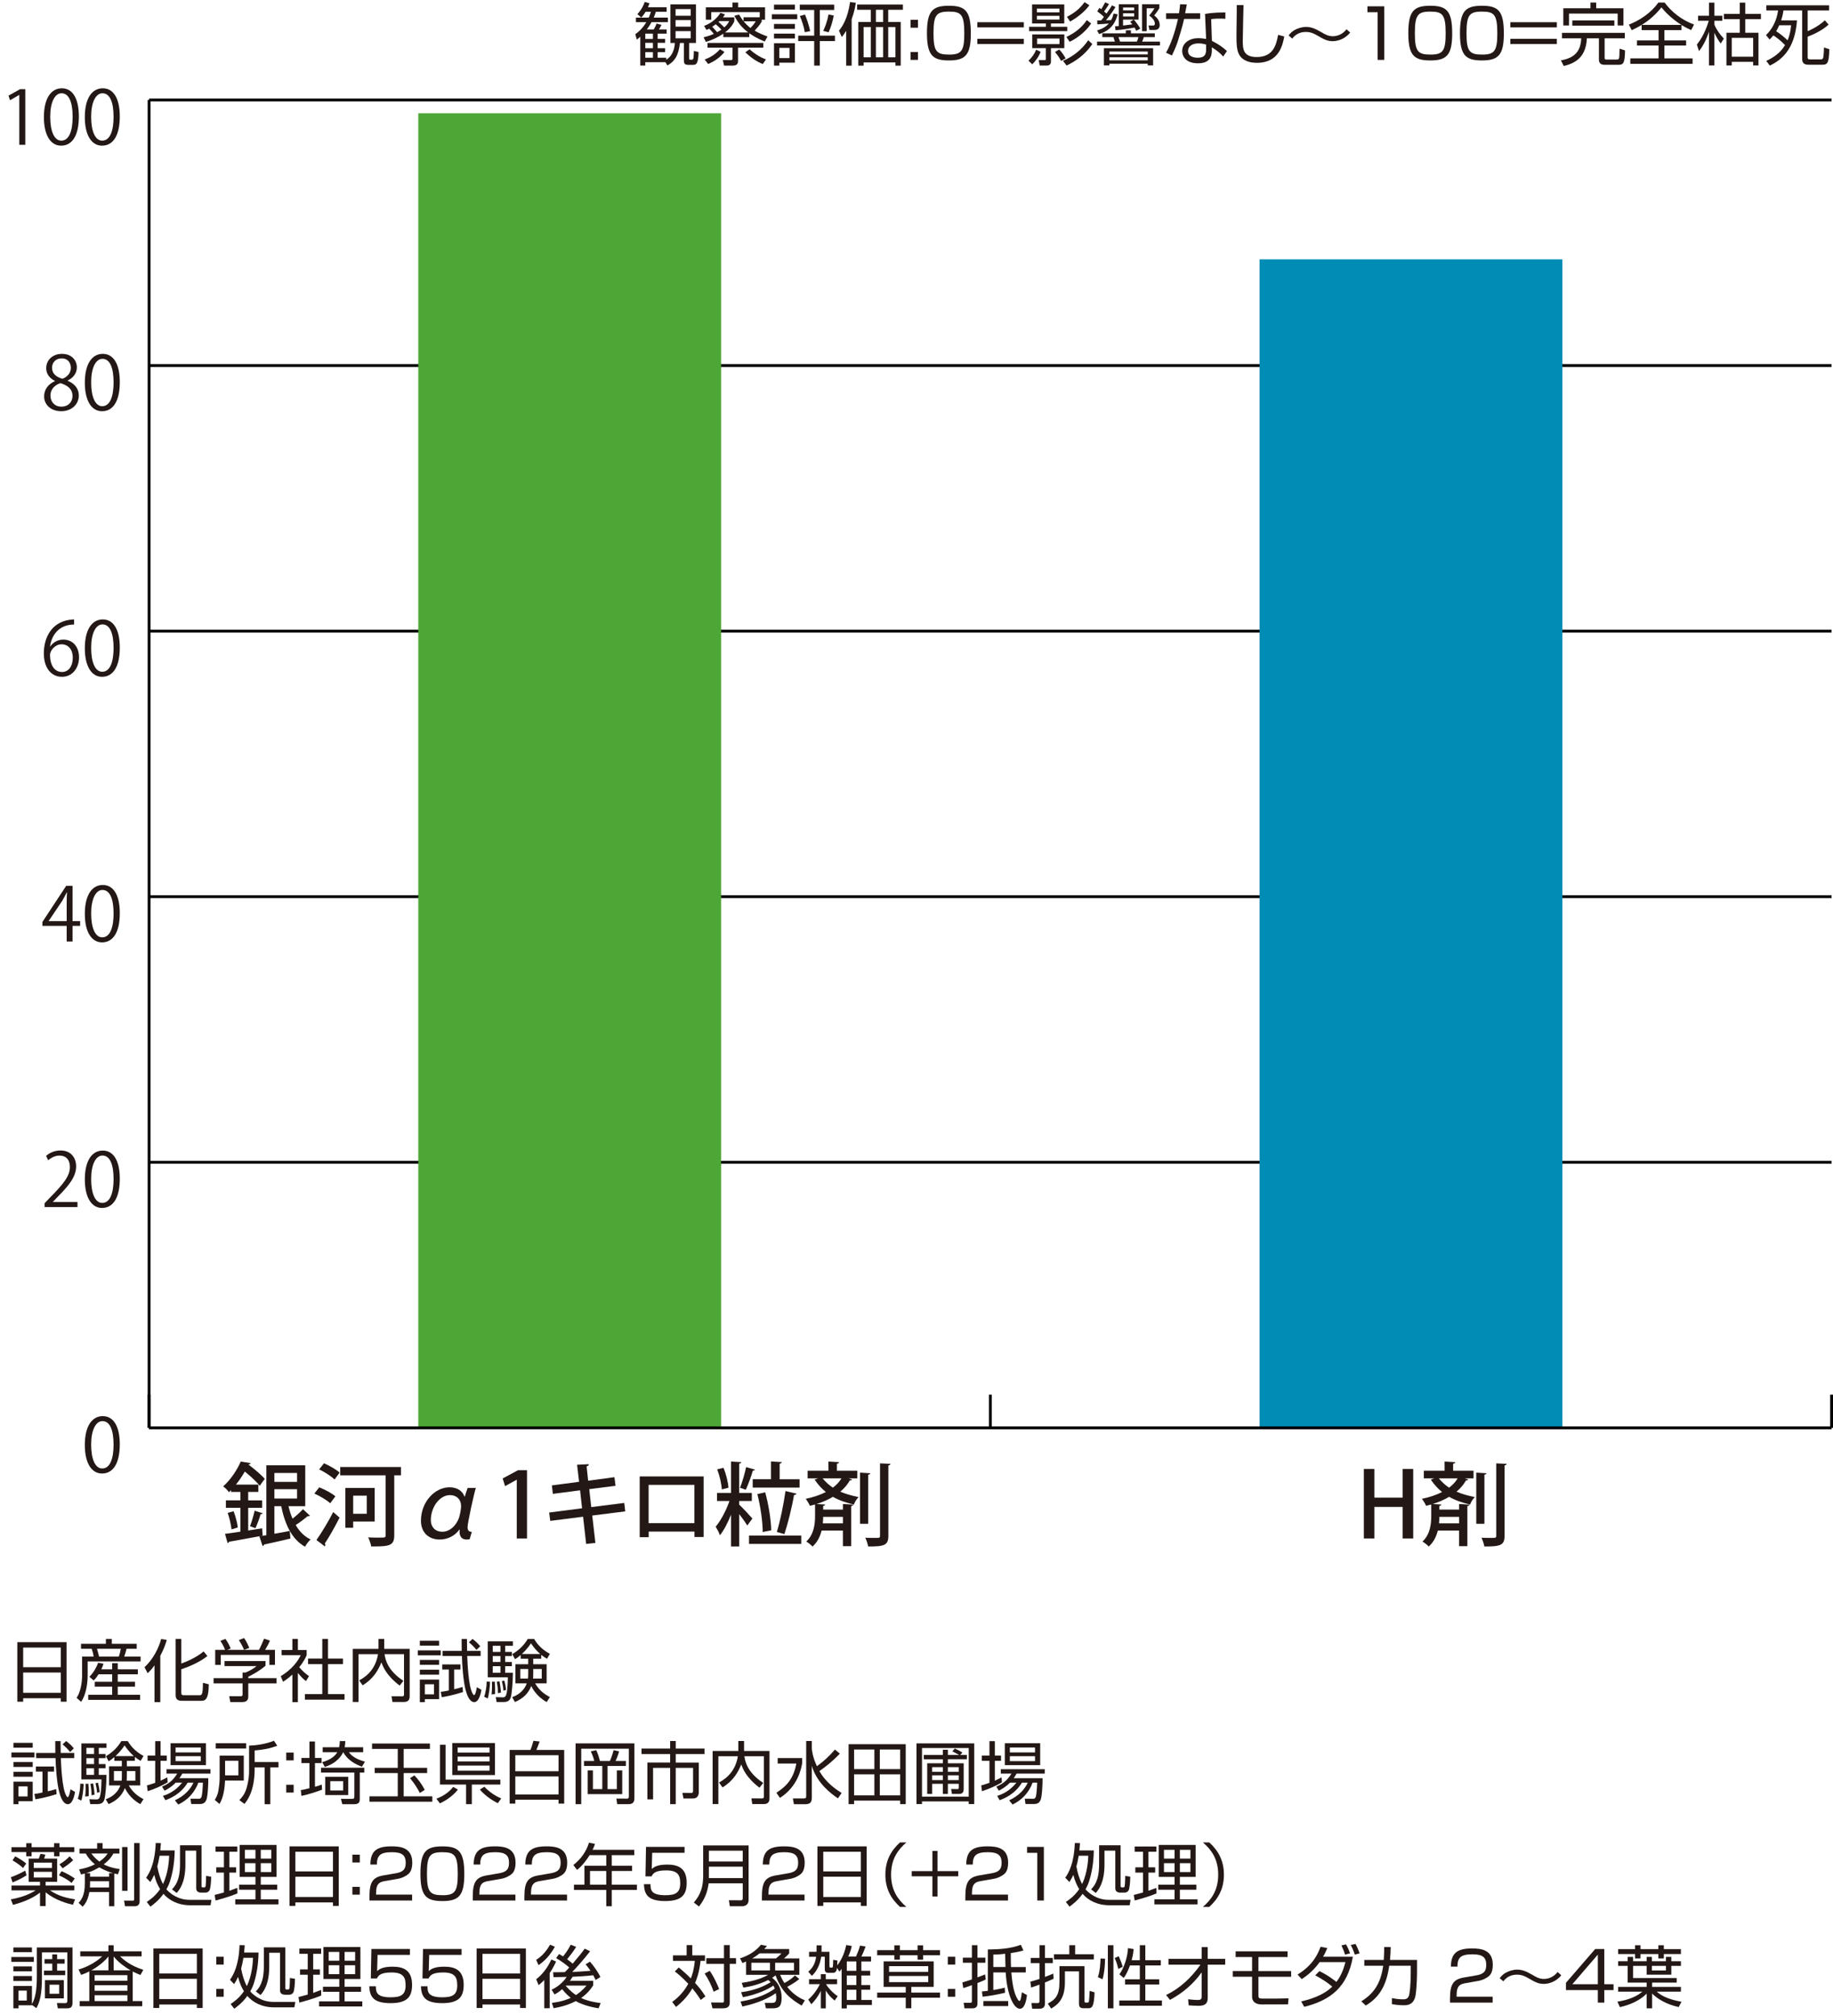 <?xml version="1.0" encoding="UTF-8"?>
<svg id="_レイヤー_2" data-name="レイヤー 2" xmlns="http://www.w3.org/2000/svg" viewBox="0 0 161.623 177.74">
  <defs>
    <style>
      .cls-1 {
        fill: #231815;
      }

      .cls-2 {
        fill: #4da635;
      }

      .cls-3 {
        fill: none;
        stroke: #000;
        stroke-miterlimit: 10;
        stroke-width: .25px;
      }

      .cls-4 {
        fill: #008cb4;
      }
    </style>
  </defs>
  <g id="_レイヤー_2-2" data-name="レイヤー 2">
    <g>
      <path class="cls-1" d="M5.869,144.767v5.247h-.51v-.306h-3.316v.306h-.516v-5.247h4.342ZM2.043,146.974h3.316v-1.733h-3.316v1.733ZM2.043,149.229h3.316v-1.787h-3.316v1.787Z"/>
      <path class="cls-1" d="M9.338,144.91v-.432h.521v.432h2.195v.438h-.899c-.065.312-.174.6-.204.684h1.445v.432h-4.666v1.224c0,.749-.155,1.732-.575,2.338l-.401-.354c.354-.498.485-1.392.485-1.937v-1.703h1.02c-.006-.061-.078-.432-.174-.684h-.941v-.438h2.194ZM9.891,147.159v-.539h.491v.539h1.774v.438h-1.774v.66h1.522v.426h-1.522v.72h1.973v.449h-4.575v-.449h2.111v-.72h-1.535v-.426h1.535v-.66h-1.206c-.187.3-.294.414-.42.546l-.384-.323c.42-.408.678-.966.773-1.241l.475.09c-.055.168-.097.281-.198.491h.96ZM10.478,146.032c.078-.216.138-.456.174-.684h-2.099c.107.371.138.485.18.684h1.745Z"/>
      <path class="cls-1" d="M14.133,150.05h-.51v-3.244c-.294.407-.432.533-.605.695l-.275-.527c.749-.696,1.234-1.638,1.469-2.489l.492.084c-.066.234-.192.678-.57,1.403v4.078ZM18.289,145.99c-.732.581-1.77.995-2.303,1.163v2.027c0,.216.029.264.264.264h1.318c.223,0,.318,0,.324-1.092l.516.126c-.006,1.457-.377,1.457-.695,1.457h-1.655c-.233,0-.575-.029-.575-.497v-4.96h.504v2.171c.383-.132,1.301-.504,1.967-1.067l.336.408Z"/>
      <path class="cls-1" d="M23.413,146.836c-.479.426-1.025.731-1.522.977v.126h2.494v.462h-2.494v1.182c0,.396-.312.462-.492.462h-1.092l-.096-.516.978.006c.186,0,.198-.048.198-.187v-.947h-2.555v-.462h2.555v-.497h.258c.137-.054.617-.252.971-.57h-2.818v-.443h3.616v.408ZM22.832,145.444c.186-.324.401-.863.449-.989l.521.174c-.119.281-.27.563-.426.815h.869v1.325h-.491v-.882h-4.288v.882h-.491v-1.325h.87c-.121-.348-.318-.647-.414-.792l.443-.174c.24.318.378.624.462.852l-.3.114h2.795ZM21.518,145.438c-.107-.264-.275-.582-.455-.852l.461-.187c.246.36.414.768.457.876l-.463.162Z"/>
      <path class="cls-1" d="M26.265,150.05h-.485v-2.429c-.378.348-.654.527-.822.636l-.203-.492c.995-.6,1.553-1.373,1.757-1.858h-1.679v-.45h.947v-.978h.485v.978h.774v.456c-.061.144-.217.516-.654,1.062.318.365.527.546.863.785l-.27.438c-.318-.259-.384-.33-.714-.72v2.572ZM28.922,144.479v1.733h1.318v.491h-1.318v2.639h1.457v.492h-3.496v-.492h1.535v-2.639h-1.254v-.491h1.254v-1.733h.504Z"/>
      <path class="cls-1" d="M33.374,144.479h.504v.876h2.243v4.174c0,.138,0,.51-.498.51h-1.02l-.078-.504.93.006c.078,0,.168-.006.168-.156v-3.562h-1.715c.066.497.293,1.451,1.66,2.351l-.329.42c-1.188-.905-1.476-1.686-1.607-2.051-.282.684-.695,1.445-1.655,2.026l-.305-.432c.826-.443,1.469-1.151,1.66-2.314h-1.721v4.216h-.504v-4.684h2.267v-.876Z"/>
      <path class="cls-1" d="M38.864,145.492v.432h-2.026v-.432h2.026ZM38.715,144.641v.426h-1.697v-.426h1.697ZM38.715,146.332v.432h-1.697v-.432h1.697ZM38.715,147.195v.432h-1.697v-.432h1.697ZM38.715,148.064v1.722h-1.254v.264h-.443v-1.985h1.697ZM38.265,148.479h-.804v.888h.804v-.888ZM40.825,149.162c-.888.288-1.589.408-1.87.456l-.091-.474c.181-.024.36-.042.714-.126v-1.841h-.582v-.45h1.602v.45h-.552v1.738c.485-.119.569-.144.737-.203l.042.449ZM42.379,145.534v.45h-1.182c.023.6.107,2.656.462,3.286.042.077.09.161.149.161.108,0,.223-.558.234-.695l.408.229c-.024.155-.181,1.085-.631,1.085-.432,0-.659-.666-.773-1.104-.191-.726-.305-2.201-.317-2.962h-1.709v-.45h1.69c0-.348-.006-.846-.006-1.05h.469c0,.271,0,.546.012,1.05h1.193ZM42.013,145.45c-.288-.348-.323-.378-.665-.672l.317-.3c.39.318.401.33.678.648l-.33.323Z"/>
      <path class="cls-1" d="M42.688,149.57c.145-.354.229-.996.223-1.332l.299.019c-.012.474-.102,1.169-.209,1.476l-.312-.162ZM45.225,144.694v.391h-.684v.539h.594v.366h-.594v.521h.594v.372h-.594v.581h.684c-.006.828-.096,1.913-.198,2.195-.065.191-.192.384-.624.384h-.617l-.072-.432.582.018c.287.006.449-.012.486-1.763h-1.775v-3.173h2.219ZM43.342,149.378c.018-.168.041-.413.041-.773,0-.156-.006-.246-.012-.348l.252-.012c.042.443.036.761.03,1.091l-.312.042ZM44.127,145.085h-.678v.539h.678v-.539ZM44.127,145.99h-.678v.521h.678v-.521ZM44.127,146.884h-.678v.581h.678v-.581ZM43.904,149.258c.007-.365-.053-.768-.102-1.001l.24-.042c.029.156.113.653.126.995l-.265.048ZM44.385,149.042c0-.119-.006-.281-.132-.845l.216-.042c.042.149.12.474.15.821l-.234.065ZM45.158,149.618c.288-.114.99-.396,1.289-1.224h-1.001v-1.685h1.128v-.486h-.66v-.323c-.252.216-.354.275-.504.365l-.24-.449c.469-.265.99-.696,1.361-1.332h.564c.144.234.504.834,1.391,1.313l-.252.432c-.186-.107-.324-.191-.51-.342v.336h-.707v.486h1.182v1.685h-1.014c.342.594.768.93,1.301,1.212l-.281.438c-.906-.498-1.277-1.241-1.361-1.415-.27.684-.738,1.109-1.439,1.415l-.246-.426ZM46.574,147.129h-.696v.846h.678c.012-.126.019-.21.019-.474v-.372ZM47.635,145.811c-.39-.336-.642-.69-.821-.948-.323.51-.708.857-.804.948h1.625ZM47.018,147.513c0,.294-.012.391-.018.462h.768v-.846h-.75v.384Z"/>
      <path class="cls-1" d="M3.032,154.492v.432H1.006v-.432h2.026ZM2.883,153.641v.426h-1.697v-.426h1.697ZM2.883,155.332v.432h-1.697v-.432h1.697ZM2.883,156.195v.432h-1.697v-.432h1.697ZM2.883,157.064v1.722h-1.254v.264h-.443v-1.985h1.697ZM2.433,157.479h-.804v.888h.804v-.888ZM4.993,158.162c-.888.288-1.589.408-1.87.456l-.091-.474c.181-.024.36-.042.714-.126v-1.841h-.582v-.45h1.602v.45h-.552v1.738c.485-.119.569-.144.737-.203l.042.449ZM6.547,154.534v.45h-1.182c.023.6.107,2.656.462,3.286.042.077.09.161.149.161.108,0,.223-.558.234-.695l.408.229c-.024.155-.181,1.085-.631,1.085-.432,0-.659-.666-.773-1.104-.191-.726-.305-2.201-.317-2.962h-1.709v-.45h1.69c0-.348-.006-.846-.006-1.05h.469c0,.271,0,.546.012,1.05h1.193ZM6.181,154.45c-.288-.348-.323-.378-.665-.672l.317-.3c.39.318.401.33.678.648l-.33.323Z"/>
      <path class="cls-1" d="M6.855,158.57c.145-.354.229-.996.223-1.332l.299.019c-.012.474-.102,1.169-.209,1.476l-.312-.162ZM9.393,153.694v.391h-.684v.539h.594v.366h-.594v.521h.594v.372h-.594v.581h.684c-.006.828-.096,1.913-.198,2.195-.065.191-.192.384-.624.384h-.617l-.072-.432.582.018c.287.006.449-.012.486-1.763h-1.775v-3.173h2.219ZM7.51,158.378c.018-.168.041-.413.041-.773,0-.156-.006-.246-.012-.348l.252-.012c.042.443.036.761.03,1.091l-.312.042ZM8.295,154.085h-.678v.539h.678v-.539ZM8.295,154.99h-.678v.521h.678v-.521ZM8.295,155.884h-.678v.581h.678v-.581ZM8.072,158.258c.007-.365-.053-.768-.102-1.001l.24-.042c.029.156.113.653.126.995l-.265.048ZM8.553,158.042c0-.119-.006-.281-.132-.845l.216-.042c.042.149.12.474.15.821l-.234.065ZM9.326,158.618c.288-.114.99-.396,1.289-1.224h-1.001v-1.685h1.128v-.486h-.66v-.323c-.252.216-.354.275-.504.365l-.24-.449c.469-.265.99-.696,1.361-1.332h.564c.144.234.504.834,1.391,1.313l-.252.432c-.186-.107-.324-.191-.51-.342v.336h-.707v.486h1.182v1.685h-1.014c.342.594.768.93,1.301,1.212l-.281.438c-.906-.498-1.277-1.241-1.361-1.415-.27.684-.738,1.109-1.439,1.415l-.246-.426ZM10.742,156.129h-.696v.846h.678c.012-.126.019-.21.019-.474v-.372ZM11.803,154.811c-.39-.336-.642-.69-.821-.948-.323.51-.708.857-.804.948h1.625ZM11.186,156.513c0,.294-.012.391-.018.462h.768v-.846h-.75v.384Z"/>
      <path class="cls-1" d="M14.781,157.125c-.475.288-1.176.594-1.758.779l-.066-.51c.192-.054.402-.114.727-.233v-1.938h-.672v-.462h.672v-1.271h.473v1.271h.547v.462h-.547v1.751c.301-.132.451-.21.594-.294l.031.444ZM18.367,156.759c.006.6-.055,1.667-.181,1.932-.077.161-.198.342-.552.342h-.773l-.066-.468.75.006c.168,0,.216-.126.24-.229.042-.191.078-.491.107-1.193h-.401c-.336.888-.93,1.523-1.769,1.932l-.301-.372c.863-.408,1.373-.972,1.638-1.56h-.51c-.636,1.044-1.595,1.409-1.968,1.548l-.215-.378c.377-.126,1.066-.378,1.697-1.17h-.57c-.414.42-.773.6-.983.708l-.222-.354c.647-.288.977-.576,1.337-1.151h-.941v-.39h3.874v.39h-2.482c-.096.168-.156.27-.258.407h2.549ZM18.156,153.677v1.931h-3.117v-1.931h3.117ZM17.701,154.049h-2.219v.438h2.219v-.438ZM17.701,154.816h-2.219v.438h2.219v-.438Z"/>
      <path class="cls-1" d="M21.494,154.769v2.194h-1.648c-.031.605-.115,1.434-.492,2.069l-.414-.36c.096-.168.258-.432.324-.857.06-.366.102-.726.102-1.037v-2.009h2.129ZM21.704,154.139h-2.681v-.462h2.681v.462ZM21.021,155.218h-1.175v1.289h1.175v-1.289ZM22.453,155.332h2.1v.468h-.72v3.25h-.498v-3.25h-.882v.138c0,1.997-.678,2.812-.898,3.088l-.45-.335c.192-.204.485-.517.642-1.08.216-.779.216-1.283.216-1.523v-2.2c.63-.019,1.493-.145,2.194-.432l.289.443c-.648.24-1.176.342-1.992.414v1.02Z"/>
      <path class="cls-1" d="M25.893,154.498v.689h-.654v-.689h.654ZM25.893,157.335v.689h-.654v-.689h.654Z"/>
      <path class="cls-1" d="M28.395,157.772c-.414.162-1.283.443-1.816.546l-.055-.51c.15-.024.294-.048.762-.168v-2.213h-.707v-.456h.707v-1.451h.486v1.451h.581v.456h-.581v2.087c.371-.108.443-.132.6-.192l.023.45ZM32.119,156.262h-.396v2.338c0,.396-.197.45-.594.45h-.947l-.12-.474.858.006c.311,0,.323-.018.323-.27v-2.051h-2.938v-.426h3.814v.426ZM30.451,153.484c-.012.223-.023.354-.06.546h1.631v.438h-1.259c.138.186.438.563,1.415.833l-.265.443c-.527-.197-1.259-.551-1.643-1.276h-.012c-.12.251-.51.953-1.619,1.295l-.229-.42c.882-.24,1.206-.666,1.332-.875h-1.289v-.438h1.451c.041-.197.054-.384.06-.546h.485ZM28.676,156.633h2.027v1.613h-2.027v-1.613ZM30.26,157.022h-1.14v.816h1.14v-.816Z"/>
      <path class="cls-1" d="M37.908,153.701v.474h-2.314v1.667h2.068v.462h-2.068v2.051h2.525v.474h-5.541v-.474h2.494v-2.051h-2.033v-.462h2.033v-1.667h-2.267v-.474h5.103ZM37.016,158.061c-.174-.366-.51-.894-.863-1.302l.383-.252c.324.342.605.696.918,1.277l-.438.276Z"/>
      <path class="cls-1" d="M38.481,158.564c.528-.204,1.026-.48,1.481-1.038l.414.234c-.438.563-1.074.978-1.59,1.217l-.306-.413ZM41.605,159.044h-.51v-1.728h-2.297v-3.508h.492v3.076h4.828v.432h-2.514v1.728ZM43.645,153.659v2.824h-3.766v-2.824h3.766ZM43.165,154.049h-2.812v.449h2.812v-.449ZM43.165,154.858h-2.812v.419h2.812v-.419ZM43.165,155.644h-2.812v.45h2.812v-.45ZM42.709,157.509c.348.372.87.779,1.488,1.031l-.301.42c-.545-.264-1.163-.702-1.583-1.199l.396-.252Z"/>
      <path class="cls-1" d="M46.772,154.265c.103-.246.21-.6.264-.804l.546.06c-.156.432-.174.468-.288.744h2.452v4.731h-.497v-.342h-3.813v.342h-.498v-4.731h1.835ZM45.436,156.147h3.813v-1.415h-3.813v1.415ZM45.436,158.192h3.813v-1.589h-3.813v1.589Z"/>
      <path class="cls-1" d="M55.938,153.688v4.852c0,.378-.21.504-.497.504h-1.02l-.072-.492.924.006c.107,0,.174-.023.174-.174v-4.228h-4.198v4.888h-.497v-5.355h5.187ZM52.4,155.242c-.078-.36-.258-.756-.306-.852l.479-.103c.156.348.229.564.324.954h.881c.145-.324.271-.726.324-.954l.486.103c-.108.413-.276.773-.312.852h.912v.438h-1.619v2.039h.821v-1.649h.474v2.093h-3.047v-2.093h.463v1.649h.827v-2.039h-1.613v-.438h.905Z"/>
      <path class="cls-1" d="M59.582,153.479v.666h2.537v.485h-2.537v.75h2.033v2.62c0,.396-.246.546-.504.546h-.846l-.096-.498.762.007c.09,0,.18,0,.18-.204v-2.003h-1.529v3.196h-.492v-3.196h-1.505v2.776h-.503v-3.244h2.008v-.75h-2.524v-.485h2.524v-.666h.492Z"/>
      <path class="cls-1" d="M65.102,153.479h.504v.876h2.243v4.174c0,.138,0,.51-.497.51h-1.02l-.078-.504.93.006c.078,0,.168-.006.168-.156v-3.562h-1.716c.065.497.294,1.451,1.661,2.351l-.33.42c-1.188-.905-1.475-1.686-1.607-2.051-.281.684-.695,1.445-1.654,2.026l-.307-.432c.828-.443,1.47-1.151,1.662-2.314h-1.721v4.216h-.504v-4.684h2.266v-.876Z"/>
      <path class="cls-1" d="M70.73,154.978v.468c-.09.504-.396,2.052-1.961,3.047l-.312-.45c.924-.6,1.523-1.271,1.758-2.578h-1.643v-.486h2.158ZM73.885,158.534c-.546-.366-1.859-1.325-2.303-2.866v2.806c0,.33-.09.576-.57.576h-1.007l-.097-.51h.973c.197,0,.203-.084.203-.186v-4.876h.498v.636c0,.187.078.798.449,1.589.588-.426,1.122-.917,1.59-1.469l.432.359c-.666.702-1.355,1.235-1.805,1.535.594,1.05,1.505,1.644,1.961,1.932l-.324.474Z"/>
      <path class="cls-1" d="M79.369,159.044v-.312h-4.061v.312h-.484v-5.283h5.037v5.283h-.492ZM77.096,154.229h-1.787v1.727h1.787v-1.727ZM77.096,156.417h-1.787v1.854h1.787v-1.854ZM79.369,154.229h-1.793v1.727h1.793v-1.727ZM79.369,158.271v-1.854h-1.793v1.854h1.793Z"/>
      <path class="cls-1" d="M85.902,153.688v5.35h-.485v-.234h-4.12v.234h-.485v-5.35h5.091ZM85.417,154.097h-4.12v4.287h4.12v-4.287ZM84.188,154.139c.281.12.438.21.672.359l-.191.21h.587v.378h-1.679v.354h1.396v2.261c0,.36-.186.444-.413.444h-.624l-.072-.438.54.007c.108,0,.132-.024.132-.12v-.342h-.959v.894h-.443v-.894h-.941v.894h-.438v-2.705h1.38v-.354h-1.68v-.378h1.68v-.462h.443v.462h.995c-.282-.162-.462-.246-.6-.317l.216-.252ZM83.133,155.781h-.941v.414h.941v-.414ZM83.133,156.501h-.941v.426h.941v-.426ZM84.535,155.781h-.959v.414h.959v-.414ZM84.535,156.501h-.959v.426h.959v-.426Z"/>
      <path class="cls-1" d="M88.341,157.125c-.474.288-1.175.594-1.757.779l-.066-.51c.191-.054.402-.114.726-.233v-1.938h-.671v-.462h.671v-1.271h.474v1.271h.546v.462h-.546v1.751c.3-.132.449-.21.594-.294l.03.444ZM91.927,156.759c.006.6-.054,1.667-.181,1.932-.077.161-.197.342-.551.342h-.773l-.066-.468.75.006c.168,0,.215-.126.24-.229.041-.191.077-.491.107-1.193h-.402c-.336.888-.93,1.523-1.769,1.932l-.3-.372c.863-.408,1.373-.972,1.637-1.56h-.51c-.635,1.044-1.595,1.409-1.967,1.548l-.216-.378c.378-.126,1.067-.378,1.697-1.17h-.569c-.414.42-.773.6-.984.708l-.221-.354c.646-.288.977-.576,1.336-1.151h-.941v-.39h3.875v.39h-2.483c-.096.168-.155.27-.258.407h2.549ZM91.717,153.677v1.931h-3.118v-1.931h3.118ZM91.262,154.049h-2.219v.438h2.219v-.438ZM91.262,154.816h-2.219v.438h2.219v-.438Z"/>
      <path class="cls-1" d="M1.012,166.646v-.426h2.513v-.33h-.995v-2.045h.893c.024-.065.12-.359.145-.419l.432.071c-.042.15-.072.234-.107.348h1.145v2.045h-1.014v.33h2.531v.426h-2.146c.749.51,1.517.684,2.213.792l-.192.479c-.378-.09-1.499-.354-2.405-1.098v1.212h-.497v-1.193c-.51.419-1.337.815-2.381,1.085l-.192-.485c1.164-.204,1.854-.576,2.189-.792H1.012ZM.957,165.489c.432-.156.87-.36,1.266-.582l.114.414c-.407.258-.708.408-1.229.624l-.15-.456ZM2.787,162.491v.348h1.979v-.348h.479v.348h1.308v.432h-1.308v.372h-.479v-.372h-1.979v.372h-.475v-.372h-1.301v-.432h1.301v-.348h.475ZM2.031,164.68c-.318-.324-.804-.611-.93-.678l.24-.359c.485.27.695.407.971.635l-.281.402ZM4.58,164.2h-1.602v.474h1.602v-.474ZM4.58,165.01h-1.602v.503h1.602v-.503ZM6.312,165.993c-.156-.132-.443-.372-1.115-.678l.234-.36c.312.132.814.391,1.163.642l-.282.396ZM5.239,164.35c.384-.228.6-.401.899-.707l.312.335c-.324.342-.84.66-.93.72l-.282-.348Z"/>
      <path class="cls-1" d="M7.881,166.79c-.15.816-.438,1.128-.594,1.296l-.359-.342c.191-.204.552-.6.552-1.686v-.899c-.114.036-.181.048-.336.084l-.168-.449c.276-.049.786-.139,1.397-.45-.42-.33-.654-.659-.81-.947h-.552v-.432h1.553v-.486h.48v.486h1.486v.432h-.533c-.102.186-.288.533-.852.953.533.294,1.182.384,1.415.42l-.161.462c-.15-.03-.217-.048-.324-.072v2.885h-.462v-1.254h-1.733ZM9.614,165.441v-.312h.36c-.612-.167-1.014-.396-1.212-.516-.552.33-.983.462-1.169.516h.348v.312h1.673ZM7.941,165.843v.222c0,.162-.006.24-.012.324h1.685v-.546h-1.673ZM8.055,163.396c.133.18.348.443.708.714.426-.288.594-.522.731-.714h-1.439ZM11.245,162.826v3.862h-.479v-3.862h.479ZM12.312,162.479v5.115c0,.258-.102.45-.443.45h-.846l-.084-.498.773.006c.102,0,.114-.048.114-.138v-4.936h.485Z"/>
      <path class="cls-1" d="M18.648,167.48l-.084.479h-1.775c-1.115,0-1.895-.456-2.375-1.008-.425.6-.904.947-1.15,1.128l-.324-.414c.27-.18.744-.498,1.176-1.127-.217-.354-.391-.75-.516-1.26-.139.3-.246.474-.348.63l-.366-.378c.312-.444.773-1.254.845-3.059l.457.012c-.013.175-.019.282-.055.643h1.271c-.012.474-.036,1.517-.408,2.698-.107.336-.252.6-.323.726.018.029.294.354.755.6.211.114.631.33,1.326.33h1.895ZM14.072,163.594c-.065.378-.131.702-.203.942.096.527.246,1.073.504,1.553.479-1.02.527-2.117.545-2.495h-.846ZM17.768,166.245c0,.107.023.138.119.138h.139c.084,0,.102-.103.107-.145.023-.233.029-.329.042-.869l.444.072c0,.468-.061,1.062-.15,1.211-.078.126-.204.192-.359.192h-.354c-.084,0-.456,0-.456-.372v-3.328h-.953v1.235c0,1.607-.539,2.236-.768,2.494l-.414-.317c.264-.282.708-.75.708-2.213v-1.673h1.896v3.574Z"/>
      <path class="cls-1" d="M20.931,166.916c-.594.258-1.445.492-1.925.624l-.078-.492c.21-.048.539-.144.815-.216v-1.751h-.678v-.468h.678v-1.373h-.737v-.462h1.918v.462h-.701v1.373h.594v.468h-.594v1.602c.294-.103.48-.174.701-.258l.007.491ZM24.385,162.641v2.818h-1.392v.684h1.452v.444h-1.452v.845h1.56v.45h-3.809v-.45h1.781v-.845h-1.439v-.444h1.439v-.684h-1.396v-2.818h3.256ZM22.525,163.072h-.936v.773h.936v-.773ZM22.525,164.248h-.936v.785h.936v-.785ZM23.923,163.072h-.93v.773h.93v-.773ZM23.923,164.248h-.93v.785h.93v-.785Z"/>
      <path class="cls-1" d="M29.869,162.767v5.247h-.51v-.306h-3.316v.306h-.516v-5.247h4.342ZM26.043,164.974h3.316v-1.733h-3.316v1.733ZM26.043,167.229h3.316v-1.787h-3.316v1.787Z"/>
      <path class="cls-1" d="M31.724,163.498v.689h-.653v-.689h.653ZM31.724,166.335v.689h-.653v-.689h.653Z"/>
      <path class="cls-1" d="M33.986,165.819c-.449.077-.827.161-.827,1.062v.138h3.179v.521h-3.76v-.342c0-1.283.293-1.709,1.229-1.871l1.08-.186c.557-.097.887-.276.887-.912,0-.642-.275-.947-1.211-.947-1.043,0-1.325.288-1.332,1.086h-.574c.012-1.164.527-1.602,1.852-1.602.762,0,1.842.084,1.842,1.439,0,.228-.03.707-.3.959-.222.21-.582.396-.995.468l-1.068.187Z"/>
      <path class="cls-1" d="M39.008,162.767c1.445,0,1.932.456,1.932,2.44,0,1.901-.48,2.381-1.932,2.381-1.427,0-1.937-.443-1.937-2.41,0-1.955.497-2.411,1.937-2.411ZM37.646,165.189c0,1.613.264,1.883,1.386,1.883,1.079,0,1.331-.324,1.331-1.865,0-1.679-.281-1.925-1.361-1.925-1.109,0-1.355.306-1.355,1.907Z"/>
      <path class="cls-1" d="M43.095,165.819c-.45.077-.827.161-.827,1.062v.138h3.178v.521h-3.76v-.342c0-1.283.294-1.709,1.229-1.871l1.08-.186c.558-.097.888-.276.888-.912,0-.642-.276-.947-1.212-.947-1.043,0-1.324.288-1.33,1.086h-.576c.012-1.164.527-1.602,1.853-1.602.762,0,1.841.084,1.841,1.439,0,.228-.029.707-.299.959-.223.21-.582.396-.996.468l-1.067.187Z"/>
      <path class="cls-1" d="M47.648,165.819c-.449.077-.828.161-.828,1.062v.138h3.179v.521h-3.76v-.342c0-1.283.294-1.709,1.229-1.871l1.079-.186c.558-.097.888-.276.888-.912,0-.642-.275-.947-1.211-.947-1.044,0-1.326.288-1.332,1.086h-.576c.013-1.164.528-1.602,1.854-1.602.762,0,1.842.084,1.842,1.439,0,.228-.031.707-.301.959-.222.21-.582.396-.995.468l-1.067.187Z"/>
      <path class="cls-1" d="M55.927,163.072v.468h-1.985v.936h1.793v.462h-1.793v1.205h2.219v.468h-2.219v1.434h-.485v-1.434h-2.849v-.468h.924v-1.667h1.925v-.936h-1.47c-.156.252-.557.87-1.104,1.302l-.329-.432c.665-.504,1.169-1.242,1.379-1.968l.528.108c-.043.138-.078.246-.211.521h3.677ZM53.456,164.938h-1.433v1.205h1.433v-1.205Z"/>
      <path class="cls-1" d="M60.361,162.814v.521h-2.854l-.042,1.428c.168-.144.449-.39,1.355-.39.857,0,1.727.222,1.727,1.595,0,1.008-.371,1.619-1.889,1.619-1.475,0-1.854-.533-1.877-1.487h.576c.006.474.012.972,1.307.972.912,0,1.313-.228,1.313-1.043,0-.642-.132-1.146-1.229-1.146-.971,0-1.163.258-1.295.527h-.54l.048-2.597h3.4Z"/>
      <path class="cls-1" d="M66.006,167.504c0,.462-.389.54-.568.54h-1.086l-.084-.528,1.055.007c.139,0,.168-.097.168-.181v-1.319h-3.004c-.119.828-.359,1.416-.857,2.045l-.455-.354c.305-.354.826-.978.826-2.326v-2.705h4.006v4.821ZM62.504,163.15v.953h2.986v-.953h-2.986ZM62.504,164.56v1.002h2.986v-1.002h-2.986Z"/>
      <path class="cls-1" d="M68.588,165.819c-.449.077-.827.161-.827,1.062v.138h3.179v.521h-3.76v-.342c0-1.283.293-1.709,1.229-1.871l1.08-.186c.557-.097.887-.276.887-.912,0-.642-.275-.947-1.211-.947-1.043,0-1.325.288-1.332,1.086h-.574c.012-1.164.527-1.602,1.852-1.602.762,0,1.842.084,1.842,1.439,0,.228-.03.707-.3.959-.222.21-.582.396-.995.468l-1.068.187Z"/>
      <path class="cls-1" d="M76.416,162.767v5.247h-.509v-.306h-3.316v.306h-.516v-5.247h4.341ZM72.591,164.974h3.316v-1.733h-3.316v1.733ZM72.591,167.229h3.316v-1.787h-3.316v1.787Z"/>
      <path class="cls-1" d="M79.92,162.419c-.689.6-1.35,1.403-1.35,2.843,0,1.438.66,2.242,1.35,2.842h-.563c-.821-.743-1.29-1.631-1.29-2.842,0-1.212.469-2.1,1.29-2.843h.563Z"/>
      <path class="cls-1" d="M82.214,164.949v-1.781h.45v1.781h1.828v.456h-1.828v1.781h-.45v-1.781h-1.823v-.456h1.823Z"/>
      <path class="cls-1" d="M86.528,165.819c-.45.077-.827.161-.827,1.062v.138h3.178v.521h-3.76v-.342c0-1.283.294-1.709,1.229-1.871l1.08-.186c.558-.097.888-.276.888-.912,0-.642-.276-.947-1.212-.947-1.043,0-1.324.288-1.33,1.086h-.576c.012-1.164.527-1.602,1.853-1.602.762,0,1.841.084,1.841,1.439,0,.228-.029.707-.299.959-.223.21-.582.396-.996.468l-1.067.187Z"/>
      <path class="cls-1" d="M92.041,162.814v4.726h-.581v-4.204h-.899v-.521h1.48Z"/>
      <path class="cls-1" d="M99.689,167.48l-.084.479h-1.774c-1.115,0-1.896-.456-2.374-1.008-.426.6-.906.947-1.152,1.128l-.324-.414c.271-.18.744-.498,1.176-1.127-.216-.354-.39-.75-.516-1.26-.138.3-.246.474-.348.63l-.365-.378c.311-.444.773-1.254.845-3.059l.456.012c-.012.175-.018.282-.055.643h1.271c-.012.474-.035,1.517-.407,2.698-.108.336-.252.6-.323.726.018.029.293.354.755.6.21.114.63.33,1.325.33h1.895ZM95.114,163.594c-.065.378-.132.702-.204.942.096.527.246,1.073.504,1.553.48-1.02.527-2.117.546-2.495h-.846ZM98.809,166.245c0,.107.023.138.119.138h.139c.084,0,.102-.103.107-.145.024-.233.03-.329.043-.869l.443.072c0,.468-.061,1.062-.15,1.211-.078.126-.203.192-.359.192h-.354c-.084,0-.456,0-.456-.372v-3.328h-.954v1.235c0,1.607-.539,2.236-.768,2.494l-.413-.317c.264-.282.708-.75.708-2.213v-1.673h1.895v3.574Z"/>
      <path class="cls-1" d="M101.973,166.916c-.594.258-1.445.492-1.926.624l-.078-.492c.211-.048.54-.144.816-.216v-1.751h-.678v-.468h.678v-1.373h-.738v-.462h1.919v.462h-.702v1.373h.594v.468h-.594v1.602c.295-.103.48-.174.702-.258l.007.491ZM105.426,162.641v2.818h-1.391v.684h1.451v.444h-1.451v.845h1.559v.45h-3.808v-.45h1.78v-.845h-1.438v-.444h1.438v-.684h-1.396v-2.818h3.256ZM103.566,163.072h-.935v.773h.935v-.773ZM103.566,164.248h-.935v.785h.935v-.785ZM104.965,163.072h-.93v.773h.93v-.773ZM104.965,164.248h-.93v.785h.93v-.785Z"/>
      <path class="cls-1" d="M106.064,168.104c.666-.575,1.35-1.379,1.35-2.842,0-1.464-.684-2.268-1.35-2.843h.564c.815.743,1.289,1.631,1.289,2.843,0,1.211-.474,2.099-1.289,2.842h-.564Z"/>
      <path class="cls-1" d="M2.984,172.517v.432h-1.984v-.432h1.984ZM3.248,171.677h3.143v4.875c0,.312-.09.492-.474.492h-.821l-.078-.468.713.012c.187.006.205-.114.205-.198v-4.275h-2.237v2.141c0,1.59-.192,2.231-.491,2.771l-.391-.281v.029h-1.182v.271h-.455v-1.973h1.637v1.606c.288-.527.432-1.205.432-2.435v-2.566ZM2.816,171.677v.414h-1.637v-.414h1.637ZM2.816,173.35v.432h-1.637v-.432h1.637ZM2.816,174.201v.432h-1.637v-.432h1.637ZM2.361,175.484h-.727v.876h.727v-.876ZM5.035,172.708h.666v.396h-.666v.618h.714v.401h-1.871v-.401h.731v-.618h-.684v-.396h.684v-.42h.426v.42ZM5.629,174.562v1.606h-1.667v-1.606h1.667ZM5.215,174.963h-.846v.798h.846v-.798Z"/>
      <path class="cls-1" d="M11.701,176.408h.84v.449h-5.518v-.449h.852v-2.621c-.306.162-.539.246-.72.312l-.228-.474c1.121-.33,1.822-.918,2.087-1.164h-1.937v-.443h2.482v-.534h.461v.534h2.465v.443h-1.906c.287.276.941.846,2.057,1.188l-.252.456c-.18-.072-.384-.15-.684-.306v2.608ZM9.561,173.697v-1.217c-.582.714-1.404,1.157-1.512,1.217h1.512ZM11.233,174.123h-2.891v.492h2.891v-.492ZM11.233,175.011h-2.891v.486h2.891v-.486ZM11.233,175.887h-2.891v.521h2.891v-.521ZM11.516,173.697c-.396-.233-1.031-.642-1.494-1.223v1.223h1.494Z"/>
      <path class="cls-1" d="M17.869,171.767v5.247h-.51v-.306h-3.316v.306h-.516v-5.247h4.342ZM14.043,173.974h3.316v-1.733h-3.316v1.733ZM14.043,176.229h3.316v-1.787h-3.316v1.787Z"/>
      <path class="cls-1" d="M19.724,172.498v.689h-.653v-.689h.653ZM19.724,175.335v.689h-.653v-.689h.653Z"/>
      <path class="cls-1" d="M26.041,176.48l-.084.479h-1.775c-1.115,0-1.895-.456-2.375-1.008-.426.6-.905.947-1.15,1.128l-.324-.414c.27-.18.743-.498,1.175-1.127-.216-.354-.39-.75-.516-1.26-.138.3-.245.474-.348.63l-.366-.378c.312-.444.773-1.254.846-3.059l.456.012c-.013.175-.019.282-.054.643h1.271c-.013.474-.037,1.517-.408,2.698-.107.336-.252.6-.324.726.018.029.294.354.756.6.21.114.63.33,1.325.33h1.896ZM21.465,172.594c-.066.378-.132.702-.203.942.096.527.245,1.073.504,1.553.479-1.02.527-2.117.545-2.495h-.846ZM25.159,175.245c0,.107.024.138.12.138h.138c.084,0,.103-.103.108-.145.023-.233.029-.329.041-.869l.444.072c0,.468-.06,1.062-.149,1.211-.078.126-.205.192-.36.192h-.354c-.084,0-.455,0-.455-.372v-3.328h-.953v1.235c0,1.607-.54,2.236-.768,2.494l-.414-.317c.264-.282.707-.75.707-2.213v-1.673h1.896v3.574Z"/>
      <path class="cls-1" d="M28.322,175.916c-.594.258-1.445.492-1.925.624l-.077-.492c.209-.048.539-.144.814-.216v-1.751h-.678v-.468h.678v-1.373h-.737v-.462h1.919v.462h-.701v1.373h.594v.468h-.594v1.602c.293-.103.479-.174.701-.258l.006.491ZM31.777,171.641v2.818h-1.393v.684h1.451v.444h-1.451v.845h1.561v.45h-3.809v-.45h1.781v-.845h-1.439v-.444h1.439v-.684h-1.397v-2.818h3.257ZM29.918,172.072h-.936v.773h.936v-.773ZM29.918,173.248h-.936v.785h.936v-.785ZM31.314,172.072h-.93v.773h.93v-.773ZM31.314,173.248h-.93v.785h.93v-.785Z"/>
      <path class="cls-1" d="M36.146,171.814v.521h-2.854l-.042,1.428c.168-.144.45-.39,1.355-.39.857,0,1.728.222,1.728,1.595,0,1.008-.373,1.619-1.89,1.619-1.476,0-1.853-.533-1.877-1.487h.575c.007.474.013.972,1.309.972.91,0,1.312-.228,1.312-1.043,0-.642-.132-1.146-1.229-1.146-.973,0-1.164.258-1.296.527h-.54l.049-2.597h3.399Z"/>
      <path class="cls-1" d="M40.699,171.814v.521h-2.854l-.042,1.428c.168-.144.449-.39,1.355-.39.857,0,1.727.222,1.727,1.595,0,1.008-.371,1.619-1.889,1.619-1.475,0-1.854-.533-1.877-1.487h.576c.006.474.012.972,1.307.972.912,0,1.313-.228,1.313-1.043,0-.642-.132-1.146-1.229-1.146-.971,0-1.163.258-1.295.527h-.54l.048-2.597h3.4Z"/>
      <path class="cls-1" d="M46.369,171.767v5.247h-.51v-.306h-3.316v.306h-.516v-5.247h4.342ZM42.543,173.974h3.316v-1.733h-3.316v1.733ZM42.543,176.229h3.316v-1.787h-3.316v1.787Z"/>
      <path class="cls-1" d="M48.927,171.617c-.474.839-.96,1.295-1.445,1.619l-.204-.468c.576-.354.941-.846,1.224-1.332l.426.181ZM47.277,174.478c.51-.372,1.008-1.008,1.338-1.739l.414.18c-.108.246-.265.576-.559,1.014v3.101h-.479v-2.489c-.233.246-.378.354-.497.456l-.217-.521ZM52.033,172.013c-.48.617-1.134,1.379-1.577,1.823.149,0,1.097-.049,1.612-.103-.191-.275-.323-.438-.432-.569l.385-.234c.317.354.73.936.917,1.355l-.42.258c-.077-.162-.126-.264-.21-.414-.605.072-1.211.108-1.822.133-.114.191-.174.281-.234.359h2.051v.396c-.119.192-.396.642-1.061,1.115.316.15.779.324,1.721.45l-.186.462c-.678-.108-1.482-.33-2.004-.636-.42.21-1.02.468-1.961.624l-.149-.468c.966-.126,1.427-.336,1.667-.444-.198-.155-.456-.378-.762-.762-.324.276-.521.384-.672.462l-.258-.42c.785-.354,1.211-.936,1.326-1.127-.187,0-.99.023-1.158.023l-.035-.432c.258,0,.551,0,1.031-.012.18-.174.287-.288.389-.408-.239-.222-.719-.581-1.156-.827l.258-.359c.113.06.197.107.354.21.144-.175.474-.612.678-1.032l.479.192c-.252.42-.708.983-.798,1.091.301.216.414.324.486.391.689-.822.768-.912,1.066-1.326l.475.229ZM49.898,175.041l-.018.018c.426.486.749.708.904.815.217-.138.516-.354.936-.833h-1.822Z"/>
      <path class="cls-1" d="M61.784,176.307c-.114-.192-.282-.462-.737-1.02-.456.803-1.056,1.325-1.439,1.637l-.336-.443c.336-.246.941-.726,1.416-1.602-.594-.63-.99-.936-1.188-1.085l.348-.349c.467.384.779.672,1.061.966.127-.312.282-.768.354-1.553h-1.925v-.48h1.205v-.905h.498v.905h1.121v.48h-.39c-.12,1.079-.36,1.661-.485,1.948.264.282.635.72.911,1.188l-.414.312ZM62.924,175.58c-.18-.539-.462-1.115-.792-1.601l.45-.24c.401.588.672,1.206.827,1.607l-.485.233ZM64.345,172.624h.552v.498h-.552v3.406c0,.323-.138.516-.611.516h-.911l-.127-.516.947.006c.145,0,.192.006.192-.138v-3.274h-1.554v-.498h1.554v-1.151h.51v1.151Z"/>
      <path class="cls-1" d="M65.295,176.45c1.572-.276,2.453-.737,3.018-1.14-.019-.06-.049-.138-.121-.27-.473.33-1.414.779-2.686,1.025l-.162-.438c1.355-.174,2.213-.642,2.608-.888-.065-.072-.126-.126-.216-.192-.797.39-1.457.552-2.189.672l-.149-.42c.354-.054,1.505-.216,2.327-.707h-1.943v-1.176c-.186.084-.191.084-.318.138l-.215-.42c.762-.228,1.402-.647,1.847-1.193l.528.103c-.091.114-.139.168-.229.27h2.189v.39c-.139.162-.223.234-.463.444h1.361v1.445h-1.697c.168.396.289.581.379.719.497-.251.773-.516.936-.665l.377.317c-.377.318-.918.612-1.067.69.601.761,1.266,1.061,1.56,1.187l-.282.462c-.978-.569-1.774-1.205-2.303-2.662-.161.126-.239.174-.306.21.504.378.84.965.84,1.751,0,.762-.229.941-.779.941h-.606l-.102-.479h.605c.3,0,.407-.061.407-.468,0-.019,0-.162-.035-.384-1.031.707-2.225,1.013-2.951,1.175l-.162-.438ZM67.893,173.026h-1.644v.677h1.644v-.677ZM66.975,172.198c-.18.145-.371.288-.653.45h2.093c.234-.18.33-.264.485-.45h-1.925ZM70.01,173.026h-1.662v.677h1.662v-.677Z"/>
      <path class="cls-1" d="M71.997,171.491h.444v.377c0,.03-.006.15-.006.192h.701v1.271c0,.036,0,.126.078.126h.125c.084,0,.097-.066.103-.108.013-.078.019-.39.024-.581l.371.06c-.006.149-.006.258-.018.432.203-.246.611-.857.797-1.793l.486.078c-.048.239-.096.456-.306.936h.684c.12-.271.276-.672.354-.966l.491.078c-.096.275-.245.63-.371.888h.852v.432h-.857v.827h.779v.414h-.779v.84h.779v.413h-.779v.9h.93v.438h-2.213v.306h-.456v-3.484c-.071.097-.114.145-.198.24l-.209-.33c-.024.18-.055.438-.366.438h-.401c-.217,0-.312-.084-.312-.354v-1.062h-.318c-.09.636-.348,1.247-.82,1.68l-.318-.36c.252-.233.582-.533.695-1.319h-.623v-.438h.653c0-.03.006-.18.006-.21v-.359ZM73.592,176.36c-.329-.271-.545-.504-.779-.882v1.571h-.438v-1.541c-.066.132-.312.642-.834,1.175l-.275-.407c.6-.521.936-1.176,1.025-1.361h-.953v-.438h1.037v-.444h.438v.444h.996v.438h-.979c.181.306.553.731,1.032,1.062l-.271.384ZM75.506,172.912h-.84v.827h.84v-.827ZM75.506,174.153h-.84v.84h.84v-.84ZM75.506,175.406h-.84v.9h.84v-.9Z"/>
      <path class="cls-1" d="M79.347,171.491v.426h1.56v-.426h.485v.426h1.493v.449h-1.493v.39h-.485v-.39h-1.56v.39h-.491v-.39h-1.512v-.449h1.512v-.426h.491ZM82.885,176.108h-2.531v.93h-.491v-.93h-2.519v-.45h2.519v-.503h-1.949v-2.249h4.413v2.249h-1.973v.503h2.531v.45ZM81.848,173.326h-3.455v.503h3.455v-.503ZM81.848,174.195h-3.455v.54h3.455v-.54Z"/>
      <path class="cls-1" d="M84.224,172.498v.689h-.653v-.689h.653ZM84.224,175.335v.689h-.653v-.689h.653Z"/>
      <path class="cls-1" d="M86.918,174.501c-.144.072-.281.138-.73.312v1.77c0,.168-.013.462-.45.462h-.696l-.071-.486h.569c.133,0,.156-.048.156-.161v-1.397c-.546.198-.594.216-.762.258l-.078-.504c.168-.042.336-.084.84-.258v-1.469h-.798v-.45h.798v-1.098h.492v1.098h.695v.45h-.695v1.289c.233-.084.443-.174.671-.264l.06.449ZM88.621,175.671c-.846.203-1.427.287-1.979.348l-.061-.462c.211-.018.318-.03.522-.054v-3.646c.983-.012,1.985-.065,2.908-.414l.228.498c-.144.042-.443.138-1.115.234,0,.665.012,1.055.019,1.229h1.302v.475h-1.271c.119,1.486.354,2.062.588,2.41.029.042.071.108.119.108.12,0,.156-.288.223-.774l.449.252c-.036.294-.156,1.206-.624,1.206-.516,0-1.128-1.134-1.253-3.202h-1.092v1.553c.636-.108.84-.162,1.008-.21l.029.45ZM86.709,176.402h2.188v.443h-2.188v-.443ZM88.627,172.234c-.527.066-.779.072-1.043.072v1.097h1.074l-.031-1.169Z"/>
      <path class="cls-1" d="M92.9,174.436c-.384.174-.563.252-.762.329v1.842c0,.275-.107.474-.516.474h-.611l-.066-.504.498.006c.102,0,.21.006.21-.168v-1.463c-.258.102-.479.174-.737.258l-.066-.516c.204-.055.414-.108.804-.24v-1.397h-.773v-.455h.773v-1.122h.485v1.122h.689v.455h-.689v1.218c.301-.114.492-.192.732-.294l.029.456ZM95.623,176.408c0,.102.029.132.145.132h.113c.107,0,.126-.054.145-.186.012-.114.047-.546.053-.846l.433.126c-.042,1.223-.216,1.403-.528,1.403h-.455c-.354,0-.391-.216-.391-.396v-2.854h-1.24v.936c0,1.422-.528,1.938-1.212,2.345l-.294-.443c.648-.354,1.025-.678,1.025-1.931v-1.367h2.207v3.082ZM94.801,171.479v.798h1.645v.456h-3.515v-.456h1.354v-.798h.516Z"/>
      <path class="cls-1" d="M96.802,174.297c.18-.485.233-1.271.233-1.643l.402.012c0,.534-.066,1.319-.223,1.817l-.413-.187ZM98.175,171.479v5.565h-.491v-5.565h.491ZM98.601,173.571c-.084-.377-.168-.642-.317-.959l.359-.162c.096.21.258.582.348.936l-.39.186ZM100.502,172.804v-1.325h.485v1.325h1.367v.462h-1.367v1.224h1.224v.456h-1.224v1.409h1.464v.461h-3.76v-.461h1.811v-1.409h-1.302v-.456h1.302v-1.224h-.869c-.139.378-.318.804-.553,1.098l-.377-.318c.407-.569.719-1.499.756-2.309l.497.084c-.019.229-.042.492-.174.983h.72Z"/>
      <path class="cls-1" d="M102.82,175.868c1.24-.588,2.242-1.553,3.033-2.674h-2.824v-.51h2.927v-1.038h.534v1.038h1.541v.51h-1.541v2.926c0,.45-.181.708-.799.702-.377,0-.652-.024-.881-.042l-.048-.534c.174.019.528.061.876.061.102,0,.317,0,.317-.265v-2.171c-.72,1.02-1.691,1.842-2.794,2.429l-.342-.432Z"/>
      <path class="cls-1" d="M113.533,172.019v.504h-2.573v1.235h2.885v.504h-2.885v1.606c0,.234,0,.318.36.318h1.133c.27,0,.402,0,1.164-.024l-.049.534-2.32.006c-.605,0-.846-.312-.846-.672v-1.769h-1.703v-.504h1.703v-1.235h-1.451v-.504h4.582Z"/>
      <path class="cls-1" d="M116.343,173.764c.839.414,1.403.882,1.493.953.402-.527.623-1.085.797-1.745h-2.278c-.426.6-.966,1.104-1.577,1.499l-.365-.407c1.343-.815,1.793-1.805,2.026-2.446l.594.113c-.108.252-.198.468-.372.768h2.627c-.474,2.675-1.955,3.826-4.287,4.414l-.271-.474c1.355-.312,2.219-.786,2.741-1.308-.51-.426-.864-.642-1.5-.995l.372-.372ZM118.592,172.307c-.072-.271-.114-.36-.312-.81l.402-.09c.156.275.234.438.354.797l-.443.103ZM119.461,172.312c-.084-.264-.229-.624-.359-.852l.42-.09c.174.323.233.468.359.827l-.42.114Z"/>
      <path class="cls-1" d="M124.945,172.78v.905c0,.354-.012,1.428-.12,2.159-.138.894-.714.929-1.05.929-.468,0-.815-.06-1.043-.096v-.533c.246.048.575.107.983.107.335,0,.503-.113.563-.527.096-.618.113-1.409.113-1.919v-.516h-1.895c-.264,1.853-.941,2.824-2.068,3.508l-.396-.372c1.08-.665,1.703-1.535,1.932-3.136h-1.668v-.51h1.716c.036-.456.036-.828.036-1.14l.575.006c-.006.348-.018.696-.06,1.134h2.381Z"/>
      <path class="cls-1" d="M129.261,174.819c-.45.077-.827.161-.827,1.062v.138h3.178v.521h-3.76v-.342c0-1.283.294-1.709,1.229-1.871l1.08-.186c.558-.097.888-.276.888-.912,0-.642-.276-.947-1.212-.947-1.043,0-1.324.288-1.33,1.086h-.576c.012-1.164.527-1.602,1.853-1.602.762,0,1.841.084,1.841,1.439,0,.228-.029.707-.299.959-.223.21-.582.396-.996.468l-1.067.187Z"/>
      <path class="cls-1" d="M137.664,174.129c-.504.63-1.188.762-1.529.762-.503,0-.791-.168-1.373-.503-.473-.276-.749-.312-1.007-.312-.24,0-.792.042-1.2.588l-.323-.282c.126-.149.271-.323.522-.468.27-.149.635-.281,1.025-.281.413,0,.785.138,1.307.443.354.21.642.378,1.043.378.696,0,1.08-.449,1.218-.611l.317.287Z"/>
      <path class="cls-1" d="M141.457,171.814v3.106h.816v.516h-.816v1.104h-.569v-1.104h-2.812v-.642l2.579-2.98h.803ZM140.888,172.307l-2.249,2.614h2.249v-2.614Z"/>
      <path class="cls-1" d="M142.678,175.574v-.419h2.513v-.378h-1.673v-1.476h-.84v-.407h.84v-.385h.479v.385h1.193v-.385h.462v.385h1.24v-.385h.475v.385h.846v.407h-.846v.779h-2.177v-.779h-1.193v1.073h3.844v.402h-2.165v.378h2.537v.419h-2.135c.348.3.875.654,2.188.894l-.252.468c-1.115-.252-1.883-.737-2.339-1.193v1.302h-.485v-1.296c-.588.612-1.518,1.014-2.356,1.188l-.223-.479c.984-.149,1.721-.462,2.201-.882h-2.135ZM144.65,171.484v.342h1.571v-.342h.485v.342h1.506v.433h-1.506v.39h-.485v-.39h-1.571v.39h-.479v-.39h-1.493v-.433h1.493v-.342h.479ZM146.893,173.302h-1.24v.408h1.24v-.408Z"/>
    </g>
    <g>
      <path class="cls-1" d="M59.112,3.787V.387h2.255v3.4h-.605v1.325c0,.09,0,.15.102.15h.132c.048,0,.12-.013.145-.126.023-.145.029-.342.042-.648l.413.097c-.023,1.104-.239,1.133-.497,1.133h-.408c-.294,0-.39-.102-.39-.39v-1.541h-.348c-.126,1.127-.462,1.613-1.104,1.985l-.174-.288h-1.775v.294h-.443v-2.543c-.114.108-.198.174-.306.258l-.133-.479c.168-.12.576-.402.972-1.062h-.917v-.401h1.133c.097-.217.145-.372.187-.51h-.468c-.162.27-.271.384-.384.503l-.342-.3c.138-.144.42-.449.653-1.073l.42.12c-.061.168-.09.233-.138.348h1.648v.402h-.953c-.072.216-.114.342-.186.51h1.247v.401h-1.445c-.132.258-.3.498-.414.647h.612c.149-.252.203-.384.251-.521l.433.114c-.066.138-.097.191-.229.407h.684v.366h-.797v.468h.665v.342h-.665v.474h.665v.348h-.665v.492h.761v.174c.187-.114.696-.45.762-1.476h-.396ZM57.571,2.966h-.672v.468h.672v-.468ZM57.571,3.775h-.672v.474h.672v-.474ZM57.571,4.597h-.672v.492h.672v-.492ZM60.905.801h-1.337v.588h1.337v-.588ZM60.905,1.772h-1.337v.575h1.337v-.575ZM60.905,2.744h-1.337v.635h1.337v-.635Z"/>
      <path class="cls-1" d="M62.036,3.289c.42-.102.659-.191.905-.306-.156-.191-.306-.348-.407-.456-.114.061-.15.072-.246.108l-.204-.354c.647-.223,1.188-.72,1.445-1.151l.396.144c-.06.09-.102.156-.18.258h1.001v.348c-.071.156-.245.54-.821.983h2.051c-.359-.27-.815-.665-1.223-1.469l.413-.114c.09.156.192.33.396.588v-.348h1.427v-.45h-4.275v.666h-.479V.645h2.351V.225h.497v.42h2.375v1.092h-.3v.18c-.198.336-.521.678-.617.786.365.216.737.365,1.133.516l-.246.443c-.653-.27-1.049-.51-1.361-.731v.342h-2.29v-.3c-.54.359-1.02.558-1.535.726l-.204-.408ZM62.132,5.244c.252-.096.84-.312,1.35-.905l.396.24c-.336.449-.899.845-1.439,1.061l-.306-.396ZM65.076,4.201v1.188c0,.264-.144.396-.468.396h-.762l-.113-.498.701.006c.072,0,.156,0,.156-.102v-.989h-2.207v-.42h4.924v.42h-2.231ZM63.613,2.611c-.138-.149-.264-.258-.504-.474-.156.12-.233.174-.312.223.12.119.312.329.438.479.12-.061.27-.15.378-.229ZM63.434,1.862c-.036.03-.061.054-.078.072.336.306.372.335.51.479.275-.246.354-.402.432-.552h-.863ZM65.568,1.88c.258.306.468.486.605.588.33-.348.401-.485.456-.588h-1.062ZM66.09,4.345c.636.552,1.098.762,1.451.894l-.288.408c-.588-.246-1.037-.57-1.535-1.032l.372-.27Z"/>
      <path class="cls-1" d="M70.297,1.257v.438h-2.243v-.438h2.243ZM70.093.411v.432h-1.847v-.432h1.847ZM70.093,2.114v.432h-1.847v-.432h1.847ZM70.093,2.966v.426h-1.847v-.426h1.847ZM70.093,3.812v1.715h-1.379v.258h-.468v-1.973h1.847ZM69.613,4.225h-.899v.894h.899v-.894ZM71.79,5.784v-2.165h-1.409v-.479h1.409V.879h-1.271v-.468h3.034v.468h-1.265v2.261h1.331v.479h-1.331v2.165h-.498ZM70.963,2.84c-.078-.492-.271-1.056-.438-1.428l.45-.126c.132.294.365.948.462,1.458l-.474.096ZM72.588,2.72c.096-.204.354-.768.461-1.445l.468.096c-.09.474-.251,1.031-.455,1.476l-.474-.126Z"/>
      <path class="cls-1" d="M75.092,5.79h-.48v-3.07c-.18.294-.27.401-.39.54l-.246-.552c.282-.354.762-1.032.978-2.525l.504.061c-.036.252-.102.726-.365,1.457v4.09ZM79.613.86h-1.296v1.08h1.104v3.85h-.468v-.288h-2.807v.288h-.468V1.94h1.104V.86h-1.205v-.461h4.036v.461ZM76.782,2.384h-.636v2.669h.636v-2.669ZM77.868.86h-.636v1.08h.636V.86ZM77.868,2.384h-.636v2.669h.636v-2.669ZM78.953,2.384h-.636v2.669h.636v-2.669Z"/>
      <path class="cls-1" d="M80.941,1.748v.695h-.653v-.695h.653ZM80.941,4.585v.695h-.653v-.695h.653Z"/>
      <path class="cls-1" d="M83.671.507c1.445,0,1.931.456,1.931,2.44,0,1.901-.479,2.381-1.931,2.381-1.428,0-1.938-.443-1.938-2.41,0-1.955.498-2.411,1.938-2.411ZM82.31,2.93c0,1.613.264,1.883,1.385,1.883,1.08,0,1.331-.324,1.331-1.865,0-1.679-.281-1.925-1.36-1.925-1.109,0-1.355.306-1.355,1.907Z"/>
      <path class="cls-1" d="M90.275,1.958v.456h-4.102v-.456h4.102ZM90.275,3.421v.456h-4.102v-.456h4.102Z"/>
      <path class="cls-1" d="M90.686,5.347c.306-.276.521-.588.678-.966l.39.186c-.138.39-.438.815-.737,1.104l-.33-.323ZM93.84.393v1.674h-1.175v.294h1.438v.384h-3.364v-.384h1.481v-.294h-1.217V.393h2.836ZM92.665,5.431c0,.186-.091.348-.36.348h-.63l-.09-.486.504.006c.108,0,.126-.006.126-.113v-.941h-1.199v-1.212h2.83v1.212h-1.181v1.188ZM93.414.759h-1.984v.33h1.984v-.33ZM93.414,1.395h-1.984v.33h1.984v-.33ZM93.42,3.397h-1.973v.491h1.973v-.491ZM93.396,4.362c.233.234.449.57.563.786l-.396.222c-.181-.317-.288-.485-.54-.785l.372-.223ZM96.316,3.883c-.689,1.008-1.541,1.541-2.267,1.896l-.324-.42c.876-.36,1.697-1.008,2.226-1.812l.365.336ZM96.209,2.066c-.408.642-1.146,1.265-1.896,1.619l-.288-.426c.475-.223,1.242-.648,1.806-1.487l.378.294ZM96.053.459c-.354.521-1.073,1.104-1.697,1.439l-.281-.414c.659-.342,1.127-.701,1.553-1.295l.426.27Z"/>
      <path class="cls-1" d="M96.913,3.002l-.18-.318c.234-.072.684-.216,1.038-.611-.324.029-.69.06-1.014.071l-.012-.342c.096,0,.119,0,.354-.006.09-.113.155-.197.239-.306-.203-.204-.354-.317-.587-.485l.186-.312c.084.061.108.078.168.12.191-.317.21-.354.342-.605l.336.15c-.114.203-.21.335-.432.653.126.107.174.149.21.186.317-.438.401-.575.485-.726l.312.156c-.119.186-.413.653-.839,1.163.065,0,.168-.006.455-.018.12-.216.168-.396.216-.582l.354.078c-.288,1.175-1.05,1.553-1.632,1.733ZM96.733,4.009v-.342h1.571c-.018-.09-.107-.317-.138-.396h-.972v-.33h2.075v-.27h.449v.27h2.105v.33h-.966c-.024.072-.102.294-.15.396h1.571v.342h-5.547ZM101.201,5.766v-.149h-3.382v.149h-.486v-1.517h4.342v1.517h-.474ZM101.201,4.543h-3.382v.252h3.382v-.252ZM101.201,5.053h-3.382v.264h3.382v-.264ZM100.188,2.714c-.048-.103-.071-.15-.155-.282-.145.03-.978.187-1.674.234l-.042-.354c.126,0,.168-.006.33-.018V.375h1.739v1.355h-.408c.187.216.468.6.564.797l-.354.187ZM98.616,3.271c.055.126.12.33.145.396h1.481c.06-.126.107-.264.138-.396h-1.764ZM100.002.663h-.978v.252h.978v-.252ZM100.002,1.173h-.978v.281h.978v-.281ZM99.024,1.73v.521c.138-.012.695-.084.815-.102-.078-.114-.126-.168-.186-.234l.317-.186h-.947ZM101.789,2.642h-.438l-.078-.396.396.006c.156,0,.156-.114.156-.174,0-.3-.276-.552-.498-.708.102-.113.33-.401.468-.642h-.689v2.021h-.408V.375h1.529v.342c-.06.102-.156.282-.456.647.108.078.486.366.486.846,0,.252-.132.432-.468.432Z"/>
      <path class="cls-1" d="M104.646.399c-.012.035-.132.684-.149.773h1.325v.497h-1.415c-.114.552-.474,1.739-.588,2.075-.186.527-.372.899-.485,1.146l-.522-.246c.63-1.073,1.002-2.729,1.056-2.975h-1.05v-.497h1.14c.042-.271.066-.498.096-.798l.594.024ZM108.047,1.658c-.186-.012-.282-.018-.485-.018-.45,0-.647.029-.768.048l.065,1.913c.612.317.93.539,1.325.899l-.329.485c-.366-.401-.534-.51-1.002-.815v.174c0,.408,0,1.235-1.217,1.235-1.2,0-1.397-.743-1.397-1.085,0-.72.672-1.128,1.403-1.128.281,0,.552.042.707.066l-.096-2.201c.246-.042.702-.132,1.793-.132v.558ZM106.35,3.931c-.161-.048-.378-.107-.671-.107-.57,0-.924.27-.924.665,0,.601.749.601.857.601.552,0,.737-.234.737-.72v-.438Z"/>
      <path class="cls-1" d="M109.646.447c0,.048-.066,2.639-.066,3.136,0,.714.024,1.445,1.224,1.445,1.499,0,1.727-1.109,1.895-1.955l.54.145c-.138.719-.444,2.32-2.398,2.32-.559,0-1.254-.132-1.584-.731-.228-.414-.233-1.037-.233-1.757,0-.414.036-2.231.024-2.603h.6Z"/>
      <path class="cls-1" d="M119.051,2.869c-.504.63-1.188.762-1.529.762-.503,0-.791-.168-1.373-.503-.474-.276-.749-.312-1.007-.312-.24,0-.792.042-1.2.588l-.323-.282c.126-.149.27-.323.521-.468.27-.149.636-.281,1.025-.281.414,0,.786.138,1.308.443.354.21.642.378,1.043.378.696,0,1.08-.449,1.218-.611l.317.287Z"/>
      <path class="cls-1" d="M122.053.555v4.726h-.582V1.076h-.899v-.521h1.481Z"/>
      <path class="cls-1" d="M126.115.507c1.445,0,1.931.456,1.931,2.44,0,1.901-.479,2.381-1.931,2.381-1.428,0-1.938-.443-1.938-2.41,0-1.955.498-2.411,1.938-2.411ZM124.754,2.93c0,1.613.264,1.883,1.385,1.883,1.08,0,1.331-.324,1.331-1.865,0-1.679-.281-1.925-1.36-1.925-1.109,0-1.355.306-1.355,1.907Z"/>
      <path class="cls-1" d="M130.669.507c1.445,0,1.931.456,1.931,2.44,0,1.901-.479,2.381-1.931,2.381-1.428,0-1.938-.443-1.938-2.41,0-1.955.498-2.411,1.938-2.411ZM129.308,2.93c0,1.613.264,1.883,1.385,1.883,1.08,0,1.331-.324,1.331-1.865,0-1.679-.281-1.925-1.36-1.925-1.109,0-1.355.306-1.355,1.907Z"/>
      <path class="cls-1" d="M137.273,1.958v.456h-4.102v-.456h4.102ZM137.273,3.421v.456h-4.102v-.456h4.102Z"/>
      <path class="cls-1" d="M143.267,2.899v.479h-1.781v1.722c0,.144.055.149.192.149h.888c.107,0,.155-.029.18-.084.042-.107.042-.186.06-.875l.479.155c-.018,1.104-.132,1.266-.563,1.266h-1.235c-.113,0-.504,0-.504-.438v-1.896h-1.061c-.078,1.416-.726,2.135-2.039,2.441l-.252-.498c1.295-.222,1.745-.876,1.793-1.943h-1.697v-.479h5.541ZM140.742.225v.504h2.404v1.518h-.51v-1.05h-4.293v1.05h-.498V.729h2.393V.225h.504ZM142.343,1.802v.456h-3.706v-.456h3.706Z"/>
      <path class="cls-1" d="M148.266,2.653h-1.512v.912h1.919v.449h-1.919v1.134h2.488v.479h-5.492v-.479h2.494v-1.134h-1.907v-.449h1.907v-.912h-1.493v-.455c-.407.245-.659.359-.875.462l-.252-.492c.953-.366,1.937-1.014,2.603-1.943h.546c.605.816,1.493,1.535,2.596,1.938l-.251.491c-.21-.096-.48-.216-.852-.449v.449ZM148.247,2.192c-.372-.24-1.109-.744-1.751-1.542-.485.612-1.073,1.14-1.739,1.542h3.49Z"/>
      <path class="cls-1" d="M151.723,3.835c-.222-.281-.396-.594-.558-.953v2.891h-.479v-2.975c-.336.995-.69,1.463-.876,1.709l-.191-.582c.671-.81.983-1.871,1.049-2.093h-.941v-.443h.96V.231h.479v1.157h.695v.443h-.695v.342c.156.39.462.852.833,1.229l-.275.432ZM153.888.231v.995h1.379v.462h-1.379v1.199h1.163v2.885h-.468v-.318h-1.889v.318h-.468v-2.885h1.175v-1.199h-1.396v-.462h1.396V.231h.486ZM154.583,3.337h-1.889v1.661h1.889v-1.661Z"/>
      <path class="cls-1" d="M155.714,3.092c.533-.486.953-1.29,1.067-2.171h-1.037v-.45h5.534v.45h-1.889v1.829c.072-.03.888-.366,1.518-.96l.329.378c-.239.21-.731.636-1.847,1.067v1.835c0,.102.054.168.162.168h1.007c.097,0,.181-.048.204-.168.042-.198.066-.695.066-.882l.468.15c-.019,1.253-.187,1.367-.605,1.367h-1.248c-.378,0-.539-.174-.539-.51V.921h-1.649c-.03.197-.054.413-.204.875h1.397c-.186,2.663-1.481,3.544-2.393,3.988l-.318-.414c1.038-.474,1.451-1.049,1.655-1.397-.378-.401-.743-.665-1.025-.852-.132.162-.228.252-.336.36l-.317-.39ZM156.883,2.228c-.107.24-.186.391-.27.528.324.191.785.575,1.001.798.12-.276.252-.643.318-1.326h-1.05Z"/>
    </g>
    <g>
      <g>
        <line class="cls-3" x1="13.146" y1="125.87" x2="161.498" y2="125.87"/>
        <g>
          <line class="cls-3" x1="13.146" y1="125.87" x2="13.146" y2="122.943"/>
          <line class="cls-3" x1="87.322" y1="125.87" x2="87.322" y2="122.943"/>
          <line class="cls-3" x1="161.498" y1="125.87" x2="161.498" y2="122.943"/>
        </g>
      </g>
      <g>
        <g>
          <path class="cls-1" d="M7.479,127.385c0-1.715.668-2.546,1.584-2.546.93,0,1.499.877,1.499,2.48,0,1.702-.596,2.579-1.57,2.579-.891,0-1.513-.877-1.513-2.514ZM10.013,127.346c0-1.224-.294-2.068-.981-2.068-.583,0-.995.779-.995,2.068,0,1.29.36,2.108.976,2.108.727,0,1.001-.943,1.001-2.108Z"/>
          <g>
            <path class="cls-1" d="M6.83,106.409h-2.9v-.334l.479-.504c1.165-1.179,1.754-1.892,1.754-2.69,0-.523-.229-1.008-.936-1.008-.394,0-.746.216-.982.405l-.183-.379c.301-.269.746-.479,1.27-.479.988,0,1.381.721,1.381,1.395,0,.923-.647,1.708-1.662,2.729l-.387.406v.013h2.167v.445Z"/>
            <path class="cls-1" d="M7.48,103.974c0-1.715.668-2.546,1.584-2.546.93,0,1.499.877,1.499,2.48,0,1.702-.596,2.579-1.57,2.579-.891,0-1.513-.877-1.513-2.514ZM10.014,103.935c0-1.224-.294-2.068-.981-2.068-.583,0-.995.779-.995,2.068,0,1.29.36,2.108.976,2.108.727,0,1.001-.943,1.001-2.108Z"/>
          </g>
          <g>
            <path class="cls-1" d="M6.398,82.998h-.518v-1.375h-2.141v-.347l2.095-3.182h.563v3.109h.667v.419h-.667v1.375ZM4.29,81.204h1.591v-1.741c0-.269.013-.53.026-.785h-.026c-.15.301-.269.511-.393.733l-1.198,1.78v.013Z"/>
            <path class="cls-1" d="M7.48,80.562c0-1.715.668-2.546,1.584-2.546.93,0,1.499.877,1.499,2.48,0,1.702-.596,2.579-1.57,2.579-.891,0-1.513-.877-1.513-2.514ZM10.014,80.523c0-1.224-.294-2.068-.981-2.068-.583,0-.995.779-.995,2.068,0,1.29.36,2.108.976,2.108.727,0,1.001-.943,1.001-2.108Z"/>
          </g>
          <g>
            <path class="cls-1" d="M4.435,56.988c.222-.327.621-.603,1.146-.603.831,0,1.388.622,1.388,1.564,0,.897-.55,1.715-1.506,1.715s-1.598-.792-1.598-2.062c0-1.315.616-2.69,2.206-2.952.184-.026.348-.046.459-.046l.006.451c-1.361,0-2.01.989-2.121,1.932h.021ZM6.418,57.989c0-.752-.406-1.191-.995-1.191-.576,0-1.015.563-1.015.93.006.897.386,1.513,1.066,1.513.57,0,.943-.511.943-1.251Z"/>
            <path class="cls-1" d="M7.48,57.151c0-1.715.668-2.546,1.584-2.546.93,0,1.499.877,1.499,2.48,0,1.702-.596,2.579-1.57,2.579-.891,0-1.513-.877-1.513-2.514ZM10.014,57.112c0-1.224-.294-2.068-.981-2.068-.583,0-.995.779-.995,2.068,0,1.29.36,2.108.976,2.108.727,0,1.001-.943,1.001-2.108Z"/>
          </g>
          <g>
            <path class="cls-1" d="M4.84,33.577c-.53-.256-.766-.688-.766-1.106,0-.76.596-1.276,1.388-1.276.891,0,1.315.603,1.315,1.191,0,.419-.223.877-.805,1.158v.026c.603.256.976.694.976,1.283,0,.831-.682,1.4-1.545,1.4-.937,0-1.513-.596-1.513-1.302,0-.636.38-1.094.949-1.349v-.026ZM6.392,34.912c0-.615-.412-.93-1.061-1.139-.576.189-.884.608-.884,1.093,0,.557.373.982.962.982.629,0,.982-.426.982-.937ZM4.591,32.418c-.006.524.367.812.91.976.426-.163.746-.497.746-.962,0-.412-.229-.838-.805-.838-.569,0-.852.399-.852.824Z"/>
            <path class="cls-1" d="M7.48,33.74c0-1.715.668-2.546,1.584-2.546.93,0,1.499.877,1.499,2.48,0,1.702-.596,2.579-1.57,2.579-.891,0-1.513-.877-1.513-2.514ZM10.014,33.701c0-1.224-.294-2.068-.981-2.068-.583,0-.995.779-.995,2.068,0,1.29.36,2.108.976,2.108.727,0,1.001-.943,1.001-2.108Z"/>
          </g>
          <g>
            <path class="cls-1" d="M1.702,12.765v-4.393h-.014l-.805.465-.131-.405,1.015-.57h.465v4.903h-.53Z"/>
            <path class="cls-1" d="M3.871,10.329c0-1.715.668-2.546,1.584-2.546.93,0,1.499.877,1.499,2.48,0,1.702-.596,2.579-1.57,2.579-.891,0-1.513-.877-1.513-2.514ZM6.404,10.29c0-1.224-.294-2.068-.981-2.068-.583,0-.995.779-.995,2.068,0,1.29.36,2.108.976,2.108.727,0,1.001-.943,1.001-2.108Z"/>
            <path class="cls-1" d="M7.479,10.329c0-1.715.668-2.546,1.584-2.546.93,0,1.499.877,1.499,2.48,0,1.702-.596,2.579-1.57,2.579-.891,0-1.513-.877-1.513-2.514ZM10.013,10.29c0-1.224-.294-2.068-.981-2.068-.583,0-.995.779-.995,2.068,0,1.29.36,2.108.976,2.108.727,0,1.001-.943,1.001-2.108Z"/>
          </g>
        </g>
        <line class="cls-3" x1="13.146" y1="125.87" x2="13.146" y2="8.814"/>
        <g>
          <line class="cls-3" x1="13.146" y1="125.87" x2="161.498" y2="125.87"/>
          <line class="cls-3" x1="13.146" y1="102.458" x2="161.498" y2="102.458"/>
          <line class="cls-3" x1="13.146" y1="79.047" x2="161.498" y2="79.047"/>
          <line class="cls-3" x1="13.146" y1="55.636" x2="161.498" y2="55.636"/>
          <line class="cls-3" x1="13.146" y1="32.225" x2="161.498" y2="32.225"/>
          <line class="cls-3" x1="13.146" y1="8.814" x2="161.498" y2="8.814"/>
        </g>
      </g>
      <g>
        <rect class="cls-2" x="36.882" y="9.985" width="26.703" height="115.885"/>
        <rect class="cls-4" x="111.058" y="22.861" width="26.703" height="103.009"/>
      </g>
    </g>
    <g>
      <path class="cls-1" d="M23.116,134.729l.04.647c-1.096.208-2.239.408-2.958.536-.017.063-.072.111-.128.12l-.232-.816c.376-.048.848-.111,1.359-.191v-2.103h-1.279v-.656h1.279v-.743h-.823v-.16c-.057.064-.12.12-.185.184-.111-.159-.344-.407-.512-.512.728-.655,1.256-1.519,1.552-2.19l.863.136c-.008.072-.064.112-.176.112l-.008.016c.52.392,1.135.903,1.438,1.264-.199.248-.319.432-.439.607-.271-.344-.823-.855-1.319-1.255-.216.367-.472.768-.783,1.151h1.975v.647h-.896v.743h1.231v.656h-1.231v1.998l1.231-.191ZM20.414,134.824c-.04-.392-.177-.991-.336-1.455l.52-.144c.176.455.328,1.047.368,1.431l-.552.168ZM23.164,133.401c-.023.056-.088.08-.184.08-.104.359-.296.896-.456,1.239l-.479-.176c.144-.368.319-.968.407-1.367l.712.224ZM25.435,132.777c.097.392.208.76.36,1.104.327-.256.688-.584.919-.84l.616.576c-.04.04-.12.056-.2.04-.264.224-.695.552-1.056.783.328.568.76,1.008,1.312,1.271-.168.152-.384.432-.487.64-1.159-.647-1.768-1.943-2.104-3.574h-.6v2.431c.432-.071.896-.159,1.352-.248l.063.672c-.863.2-1.759.408-2.334.528-.008.071-.064.119-.12.136l-.288-.864c.184-.023.392-.056.616-.096v-6.164h3.43v3.605h-1.479ZM26.194,129.852h-1.999v.783h1.999v-.783ZM24.195,131.282v.823h1.999v-.823h-1.999Z"/>
      <path class="cls-1" d="M28.149,131.114c.488.192,1.111.528,1.424.792l-.456.615c-.296-.271-.903-.64-1.399-.855l.432-.552ZM27.902,135.76c.415-.584,1.023-1.575,1.479-2.463l.56.488c-.407.808-.911,1.695-1.303,2.287.032.048.048.088.048.127,0,.049-.016.089-.048.12l-.735-.56ZM29.501,130.419c-.288-.271-.879-.655-1.359-.888l.424-.535c.479.207,1.088.551,1.384.823l-.448.6ZM35.354,129.323v.735h-.591v5.294c0,.943-.473.976-2.031.976-.032-.217-.16-.584-.271-.8.312.016.631.023.879.023.624,0,.664,0,.664-.208v-5.285h-4.006v-.735h5.356ZM33.035,134.129h-1.895v.552h-.688v-3.51h2.583v2.958ZM32.34,131.85h-1.199v1.6h1.199v-1.6Z"/>
      <path class="cls-1" d="M41.955,131.171c-.168.527-.728,3.078-.728,3.454,0,.304.136.415.375.415l-.191.647c-.072.017-.145.032-.264.032-.504,0-.624-.359-.624-.688,0-.056,0-.12.008-.184h-.032c-.392.552-1.047.871-1.727.871-.968,0-1.655-.615-1.655-1.655,0-1.687,1.247-2.95,2.511-2.95.695,0,1.151.328,1.327.815h.032c.088-.312.16-.527.248-.759h.72ZM39.004,135.032c.624,0,1.136-.487,1.384-1.031.184-.36.271-1.063.271-1.224-.008-.607-.407-.976-.983-.976-.928,0-1.703,1.088-1.687,2.239.008.512.327.991,1.015.991Z"/>
      <path class="cls-1" d="M45.565,135.624v-5.173h-.017l-1.016.56-.207-.68,1.358-.728h.784v6.021h-.903Z"/>
      <path class="cls-1" d="M52.22,133.602l.279,2.414-.815.088-.271-2.398-2.895.368-.096-.736,2.902-.375-.176-1.584-2.399.312-.088-.744,2.399-.319-.176-1.503,1.039-.049c.008.08-.064.152-.2.192l.136,1.264,2.319-.312.096.76-2.318.296.176,1.583,2.91-.367.088.743-2.91.368Z"/>
      <path class="cls-1" d="M62.043,130.155v5.341h-.808v-.479h-4.038v.495h-.791v-5.356h5.637ZM61.228,134.272v-3.374h-4.038v3.374h4.038Z"/>
      <path class="cls-1" d="M65.181,132.642c.288.271.992,1.023,1.159,1.224l-.447.615c-.152-.248-.439-.655-.712-1.007v2.854h-.72v-2.807c-.279.703-.631,1.383-.983,1.822-.071-.231-.248-.551-.375-.759.455-.528.935-1.447,1.215-2.263h-1.096v-.712h1.239v-2.767l.904.056c-.009.064-.064.104-.185.128v2.583h1.111v.712h-1.111v.319ZM63.798,129.396c.224.552.399,1.271.439,1.751l-.592.152c-.023-.473-.191-1.208-.407-1.768l.56-.136ZM66.572,129.556c-.024.056-.088.088-.192.088-.144.504-.407,1.231-.623,1.687-.136-.048-.36-.136-.504-.176.191-.487.424-1.271.535-1.823l.784.225ZM66.044,135.368h4.605v.735h-4.605v-.735ZM66.372,130.403h1.607v-1.567l.951.056c-.008.072-.056.112-.184.136v1.376h1.759v.735h-4.134v-.735ZM67.468,131.555c.304,1.071.512,2.431.535,3.35l-.751.152c0-.904-.2-2.287-.472-3.343l.688-.159ZM68.499,135.049c.288-.944.607-2.479.76-3.606l.976.231c-.032.072-.104.112-.224.12-.177,1.063-.544,2.535-.848,3.446l-.664-.191Z"/>
      <path class="cls-1" d="M74.804,130.323l.328.096c-.032.056-.088.088-.2.088-.216.376-.495.704-.839.991.512.225,1.055.36,1.615.48-.168.159-.345.432-.416.655-.64-.152-1.264-.344-1.848-.68-.432.256-.919.472-1.447.632l.76.048c-.008.063-.056.104-.176.12v.327h1.743v-.495l.911.056c-.008.064-.056.104-.184.128v3.534h-.728v-1.375h-1.879c-.128.512-.359,1.015-.8,1.407-.12-.137-.384-.344-.552-.44.688-.631.776-1.575.776-2.238v-1.031l-.456.12c-.064-.168-.248-.464-.368-.616.64-.136,1.247-.328,1.775-.6-.352-.288-.688-.64-.991-1.096l.312-.111h-.928v-.672h1.831v-.808l.943.056c-.008.064-.063.112-.191.136v.616h1.799v.672h-.792ZM72.533,130.323c.28.344.584.607.903.823.312-.231.576-.512.76-.823h-1.663ZM74.324,134.289v-.568h-1.743c0,.176-.008.368-.032.568h1.775ZM76.739,129.875c-.008.064-.057.104-.185.128v4.326h-.72v-4.51l.904.056ZM77.595,129.004l.919.04c-.008.071-.056.12-.184.136v6.204c0,.815-.319.96-1.783.944-.032-.208-.144-.544-.248-.768.296.016.576.016.792.016.456,0,.504,0,.504-.192v-6.38Z"/>
    </g>
    <g>
      <path class="cls-1" d="M124.608,135.624h-.928v-2.782h-2.494v2.782h-.928v-6.125h.928v2.527h2.494v-2.527h.928v6.125Z"/>
      <path class="cls-1" d="M129.137,130.323l.328.096c-.032.056-.088.088-.2.088-.216.376-.495.704-.839.991.512.225,1.055.36,1.614.48-.167.159-.344.432-.415.655-.64-.152-1.264-.344-1.848-.68-.432.256-.919.472-1.446.632l.759.048c-.008.063-.056.104-.176.12v.327h1.743v-.495l.911.056c-.008.064-.056.104-.184.128v3.534h-.728v-1.375h-1.879c-.128.512-.359,1.015-.8,1.407-.12-.137-.384-.344-.552-.44.688-.631.775-1.575.775-2.238v-1.031l-.455.12c-.064-.168-.248-.464-.368-.616.64-.136,1.247-.328,1.775-.6-.352-.288-.688-.64-.991-1.096l.312-.111h-.928v-.672h1.831v-.808l.943.056c-.008.064-.063.112-.191.136v.616h1.799v.672h-.792ZM126.866,130.323c.28.344.584.607.903.823.312-.231.576-.512.76-.823h-1.663ZM128.657,134.289v-.568h-1.743c0,.176-.008.368-.032.568h1.775ZM131.072,129.875c-.009.064-.057.104-.185.128v4.326h-.719v-4.51l.903.056ZM131.928,129.004l.919.04c-.008.071-.056.12-.184.136v6.204c0,.815-.32.96-1.783.944-.032-.208-.144-.544-.248-.768.296.016.576.016.792.016.456,0,.504,0,.504-.192v-6.38Z"/>
    </g>
    <line class="cls-3" x1="13.146" y1="125.87" x2="161.498" y2="125.87"/>
  </g>
</svg>